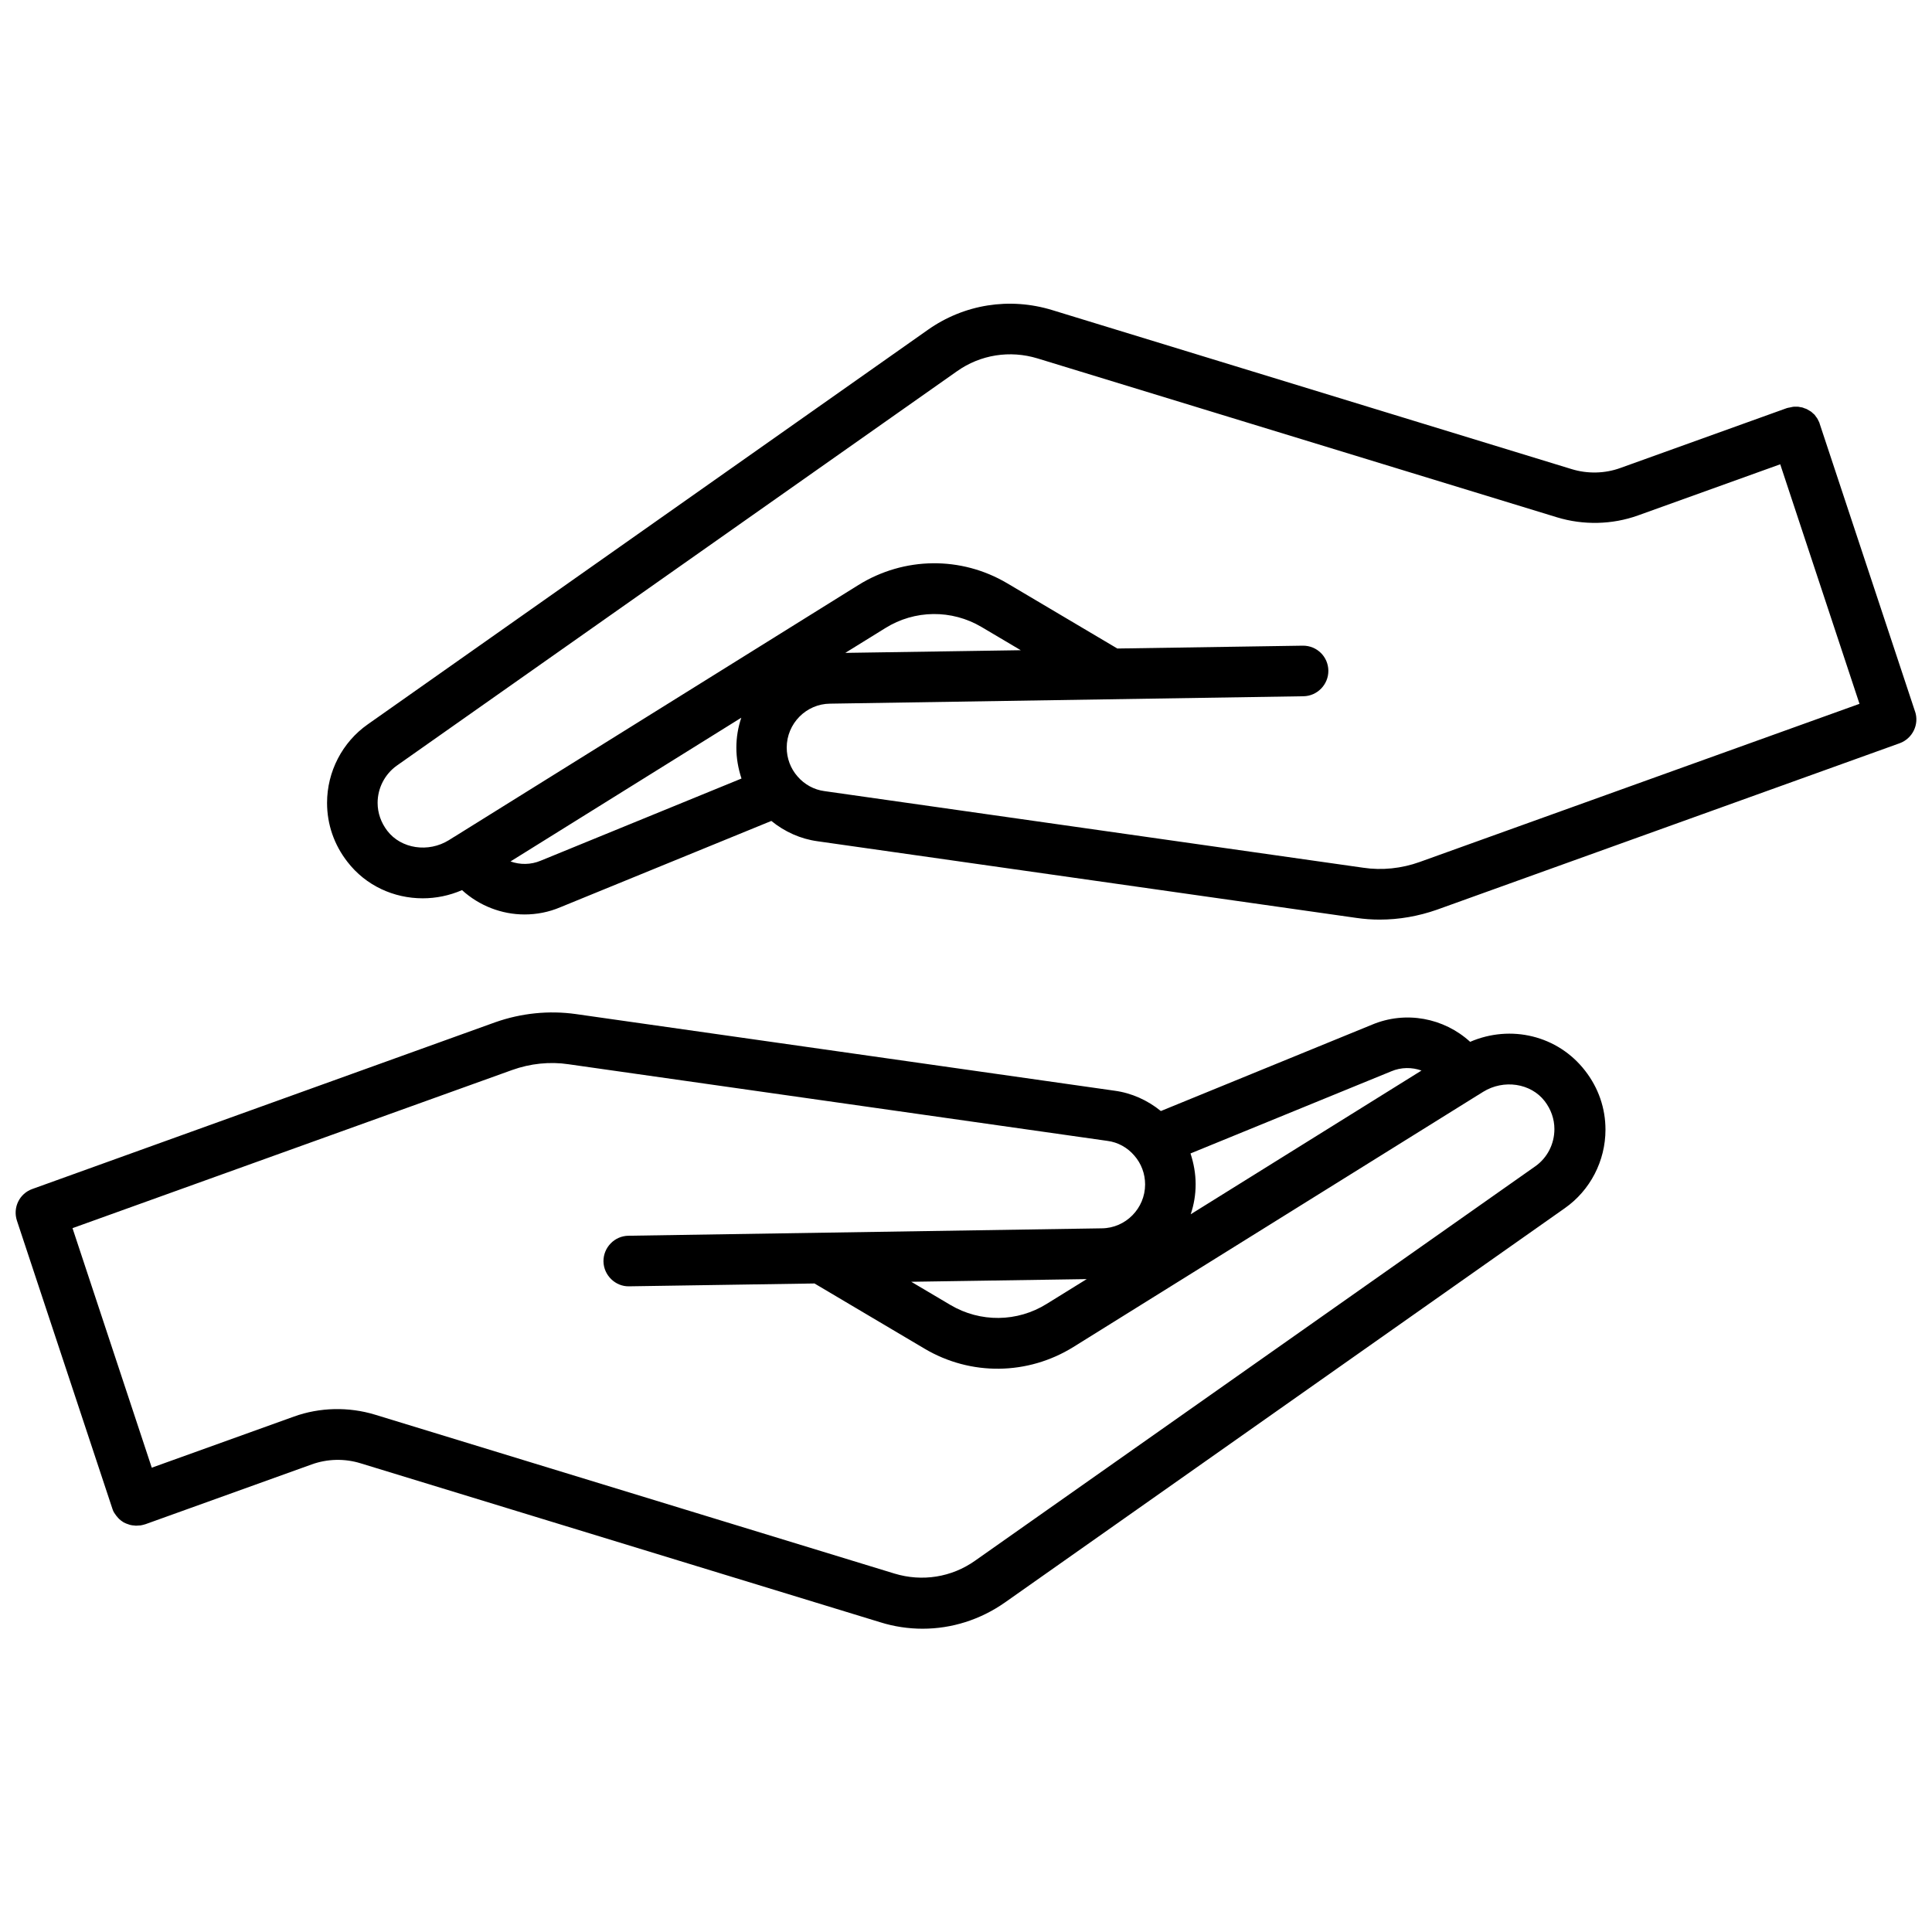 <?xml version="1.0" encoding="UTF-8"?>
<!-- Uploaded to: ICON Repo, www.iconrepo.com, Generator: ICON Repo Mixer Tools -->
<svg width="800px" height="800px" version="1.1" viewBox="144 144 512 512" xmlns="http://www.w3.org/2000/svg">
 <defs>
  <clipPath id="b">
   <path d="m148.09 412h421.91v164h-421.91z"/>
  </clipPath>
  <clipPath id="a">
   <path d="m230 224h421.9v164h-421.9z"/>
  </clipPath>
 </defs>
 <g>
  <g clip-path="url(#b)">
   <path d="m533.61 420.1c-6.953-6.348-17.078-8.312-26.047-4.535l-55.922 22.871c-3.527-2.871-7.758-4.785-12.293-5.391l-142.73-20.305c-7.152-1.008-14.508-0.25-21.363 2.168l-122.68 44.184c-3.426 1.211-5.238 4.938-4.082 8.414l25.242 76.176c0 0.051 0.051 0.051 0.051 0.102v0.102c0.051 0.102 0.102 0.152 0.102 0.25 0.102 0.301 0.25 0.555 0.402 0.805 0.051 0.102 0.152 0.25 0.25 0.352 0.152 0.25 0.301 0.453 0.504 0.656 0.102 0.102 0.152 0.203 0.25 0.301 0.203 0.25 0.453 0.453 0.707 0.656 0.051 0.051 0.102 0.102 0.203 0.152 0.301 0.25 0.656 0.453 1.008 0.605 0.102 0.051 0.203 0.051 0.25 0.102 0.25 0.102 0.555 0.203 0.855 0.301 0.102 0.051 0.25 0.051 0.402 0.102 0.25 0.051 0.555 0.102 0.805 0.102 0.152 0 0.25 0.051 0.402 0.051h0.203c0.25 0 0.504-0.051 0.754-0.051h0.25c0.352-0.051 0.754-0.152 1.109-0.25 0.051 0 0.051 0 0.102-0.051h0.102l44.133-15.871c4.18-1.512 8.766-1.613 13-0.301l137.69 42.117c3.68 1.16 7.508 1.715 11.234 1.715 7.707 0 15.266-2.367 21.816-6.953l148.37-104.49c6.75-4.734 10.781-12.543 10.781-20.809 0-5.691-1.863-11.082-5.391-15.617-7.25-9.375-19.746-12.297-30.477-7.66zm-20.91 7.809c2.621-1.109 5.492-1.109 8.012-0.203l-61.164 38.09c0.855-2.519 1.309-5.188 1.309-7.961 0-2.82-0.504-5.543-1.359-8.16zm38.141 25.191-148.42 104.49c-6.246 4.434-14.055 5.644-21.363 3.426l-137.69-42.117c-6.953-2.117-14.609-1.965-21.461 0.504l-37.684 13.551-21.008-63.48 116.53-41.918c4.785-1.715 9.977-2.266 14.965-1.512l142.78 20.305c2.769 0.352 5.289 1.762 7.106 3.879 1.863 2.117 2.871 4.836 2.871 7.656 0 6.348-5.141 11.586-11.488 11.637l-125.45 1.965c-3.68 0.051-6.648 3.125-6.602 6.801 0.051 3.68 3.176 6.699 6.801 6.602l49.121-0.754 29.172 17.281c12.242 7.254 27.355 7.055 39.449-0.453l107.11-66.703 0.102-0.051 1.359-0.855c5.441-3.375 12.645-2.316 16.324 2.469 1.664 2.168 2.57 4.734 2.57 7.406-0.004 3.93-1.867 7.606-5.09 9.875zm-118.85 29.875-10.578 6.551c-7.809 4.887-17.633 4.988-25.543 0.301l-10.379-6.144z"/>
  </g>
  <g clip-path="url(#a)">
   <path d="m651.5 332.54-25.242-76.176c0-0.051 0-0.051-0.051-0.102v-0.102c-0.051-0.203-0.152-0.352-0.25-0.555-0.102-0.203-0.203-0.402-0.301-0.605-0.102-0.203-0.25-0.352-0.352-0.504-0.152-0.203-0.25-0.352-0.402-0.555-0.152-0.152-0.301-0.301-0.453-0.402-0.152-0.152-0.301-0.301-0.504-0.453-0.152-0.102-0.352-0.203-0.504-0.301-0.203-0.102-0.402-0.25-0.605-0.352-0.203-0.102-0.352-0.152-0.555-0.203-0.203-0.102-0.402-0.152-0.656-0.25-0.203-0.051-0.402-0.051-0.605-0.102-0.203-0.051-0.453-0.102-0.656-0.102h-0.656c-0.203 0-0.453 0-0.656 0.051-0.25 0.051-0.453 0.102-0.707 0.152-0.203 0.051-0.352 0.051-0.555 0.102-0.051 0-0.051 0-0.102 0.051h-0.102l-44.133 15.871c-4.133 1.512-8.766 1.613-13 0.301l-137.58-42.121c-11.336-3.477-23.375-1.562-33 5.238l-148.42 104.54c-6.75 4.734-10.781 12.543-10.781 20.809 0 5.691 1.863 11.082 5.391 15.617 4.887 6.348 12.344 9.672 19.949 9.672 3.527 0 7.055-0.707 10.43-2.168 4.535 4.133 10.48 6.449 16.574 6.449 3.176 0 6.398-0.605 9.473-1.914l55.922-22.871c3.527 2.871 7.758 4.785 12.293 5.391l142.73 20.305c2.066 0.301 4.133 0.453 6.195 0.453 5.141 0 10.277-0.906 15.164-2.621l122.68-44.133c3.379-1.262 5.195-4.988 4.035-8.414zm-364.2 39.547c-2.621 1.109-5.492 1.109-8.012 0.203l61.164-38.09c-0.855 2.519-1.309 5.188-1.309 7.961 0 2.82 0.504 5.543 1.359 8.16zm232.91 0.355c-4.785 1.715-9.977 2.266-14.965 1.512l-142.78-20.305c-2.719-0.352-5.289-1.762-7.106-3.879-1.863-2.117-2.871-4.836-2.871-7.656 0-6.348 5.141-11.586 11.488-11.637l125.45-1.965c3.68-0.051 6.648-3.125 6.602-6.801-0.051-3.68-3.023-6.602-6.699-6.602h-0.102l-49.121 0.754-29.172-17.281c-12.242-7.254-27.355-7.055-39.449 0.453l-107.06 66.703-0.102 0.051-1.359 0.855c-5.441 3.375-12.645 2.316-16.324-2.469-1.664-2.168-2.57-4.734-2.57-7.406 0-3.93 1.914-7.609 5.09-9.875l148.42-104.49c6.246-4.434 14.055-5.644 21.363-3.426l137.69 42.117c6.953 2.117 14.609 1.965 21.461-0.504l37.684-13.551 21.008 63.48zm-152.2-55.422 10.578-6.551c7.809-4.887 17.633-4.988 25.543-0.301l10.379 6.144z"/>
  </g>
 </g>
</svg>